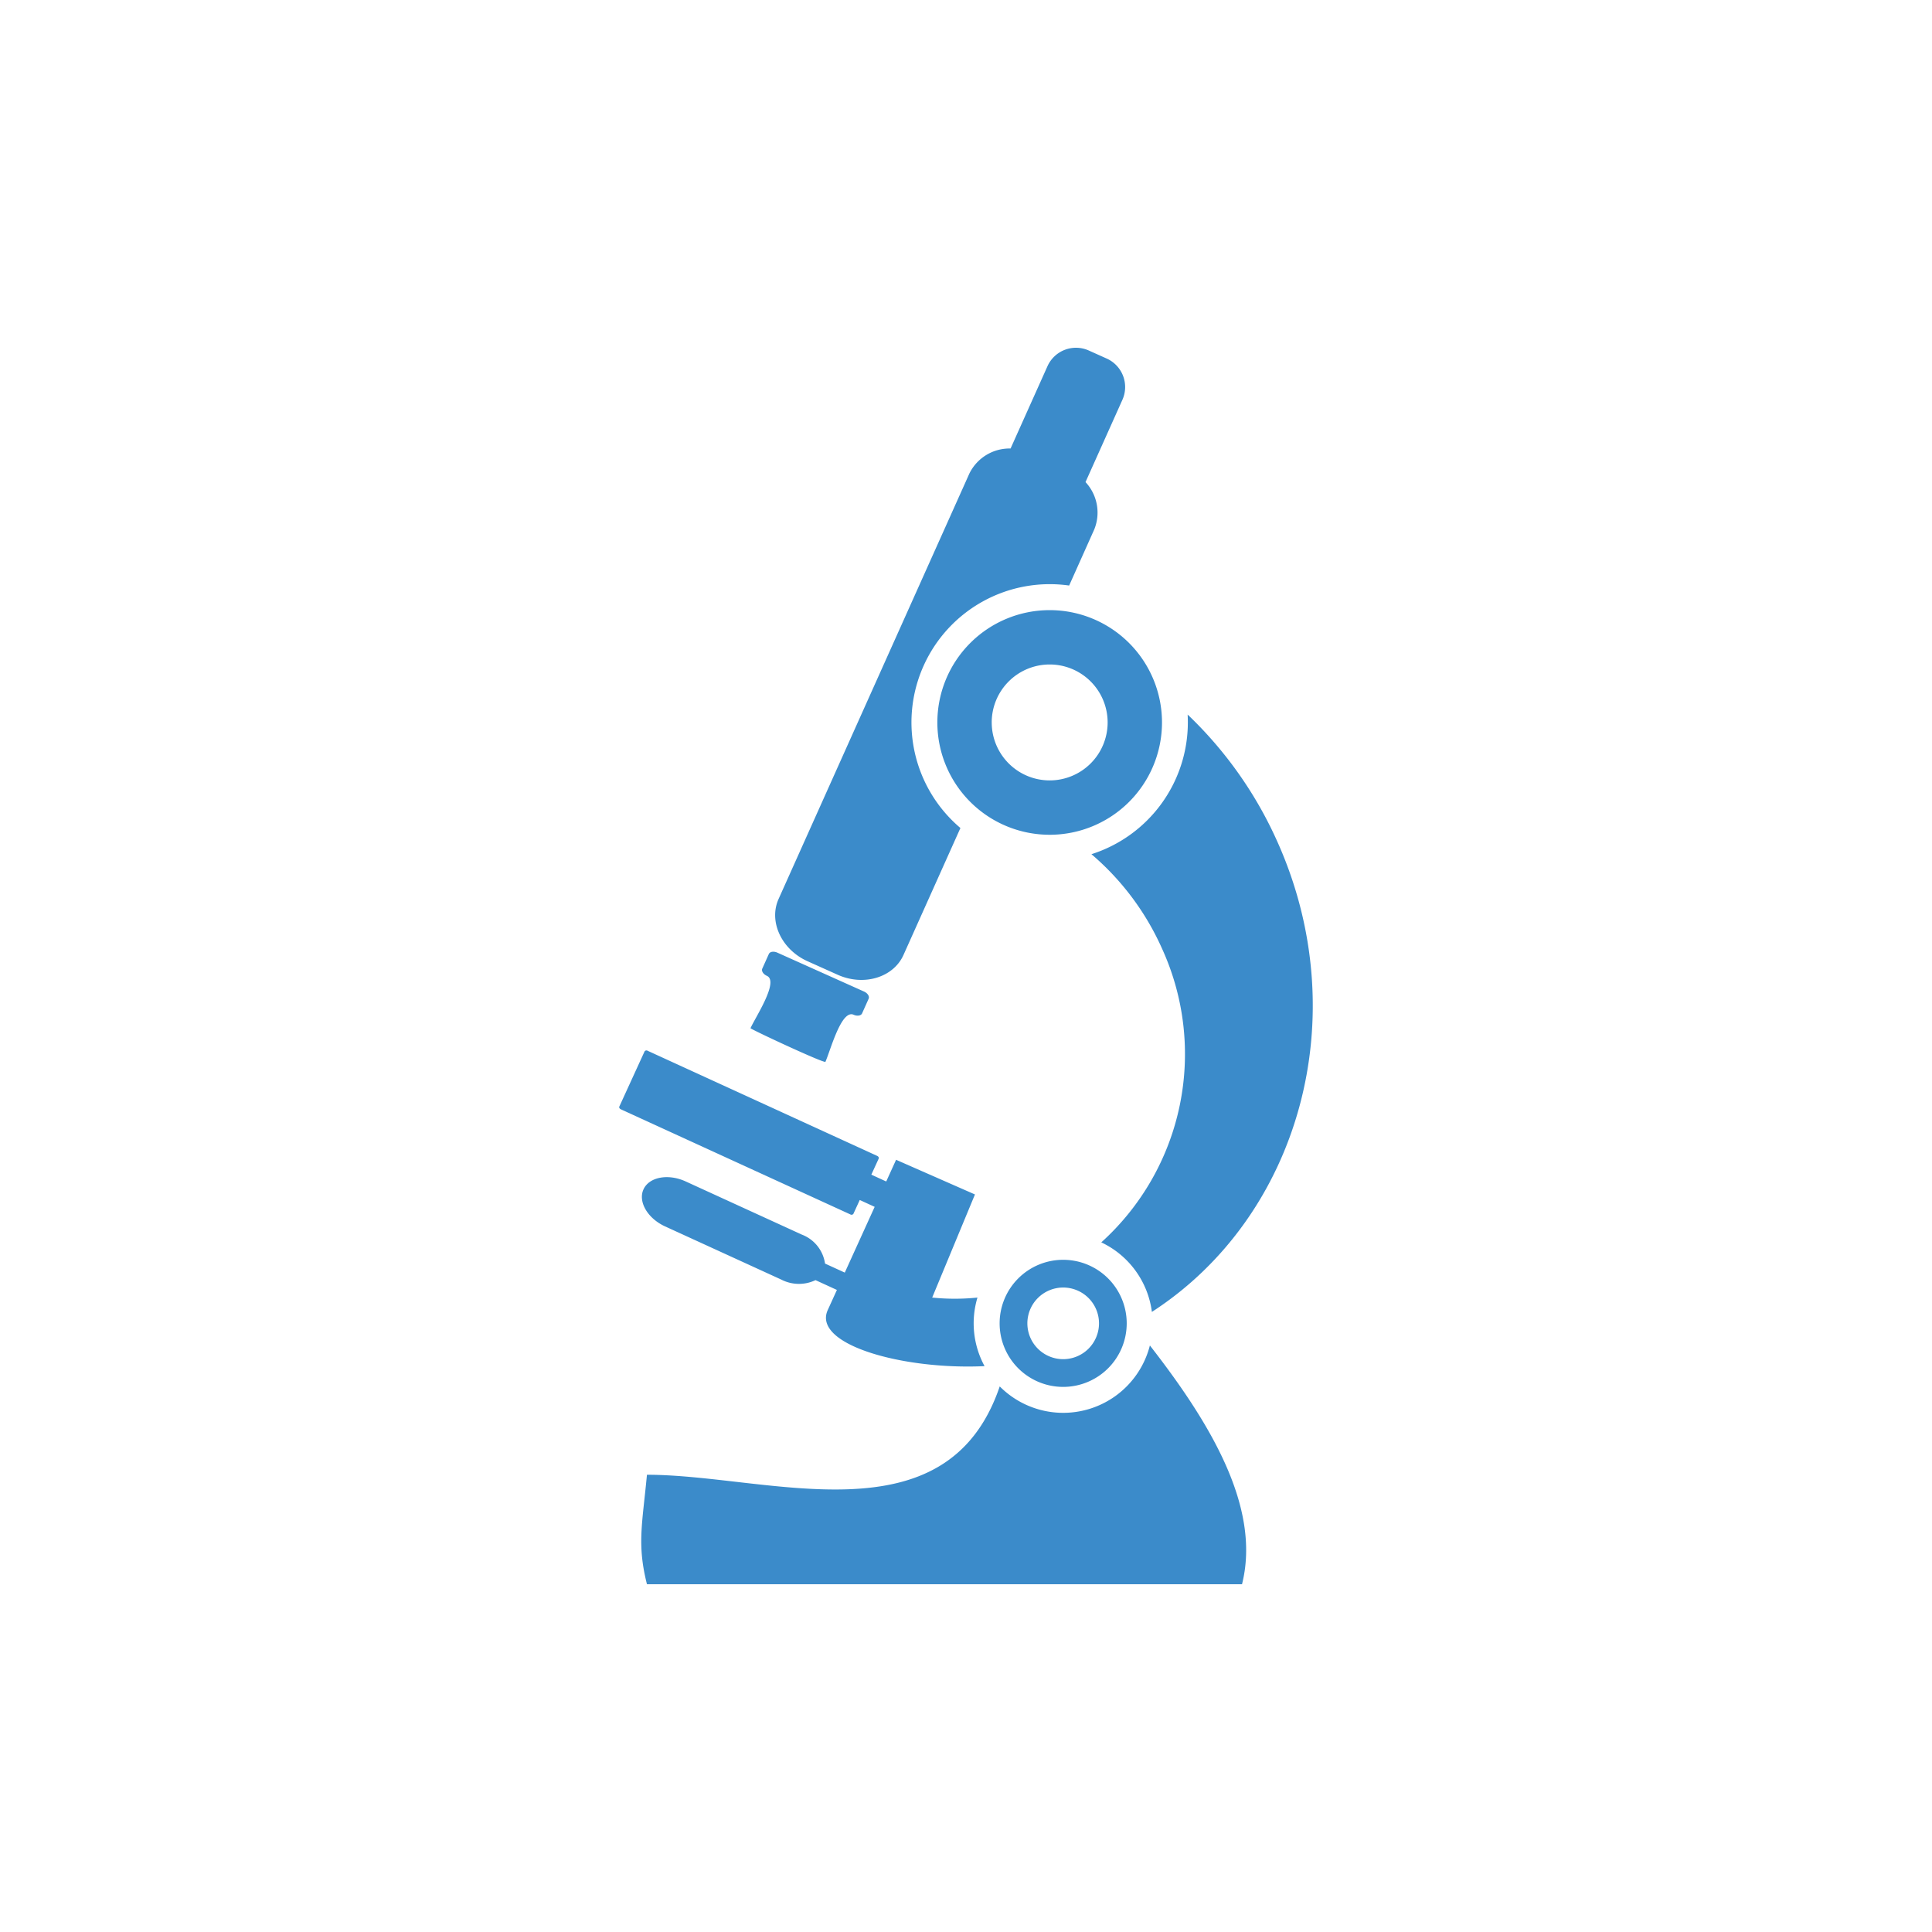 <svg xmlns="http://www.w3.org/2000/svg" viewBox="0 0 200 200"><defs><style>.a{fill:#3b8bca;fill-rule:evenodd;}</style></defs><title>untertest-kapitel</title><path class="a" d="M104.618,46.429a4.631,4.631,0,0,0-4.264,2.581L80.6,93.058c-1.049,2.337.3,5.24,3,6.45l3.119,1.4c2.7,1.21,5.762.286,6.81-2.051l5.894-13.142a14.314,14.314,0,0,1,11.255-25.1l2.6-5.81a4.63,4.63,0,0,0-.906-4.9l3.823-8.525a3.233,3.233,0,0,0-1.623-4.26l-1.873-.841a3.233,3.233,0,0,0-4.261,1.623l-3.823,8.525Zm14.418,92.853a9.26,9.26,0,0,1-15.544,4.239c-5.5,16.193-23.946,9.145-36.519,9.145-.488,5.154-1.037,7.214,0,11.334h61.6c2.006-7.97-3.337-16.758-9.537-24.718Zm-8.974,1.419a3.708,3.708,0,1,1,3.707-3.709,3.71,3.71,0,0,1-3.707,3.709Zm0-10.286a6.578,6.578,0,1,1-6.581,6.577,6.578,6.578,0,0,1,6.581-6.577ZM91.744,122.3l1.018-2.239,8.165,3.589L96.5,134.323a22.929,22.929,0,0,0,4.686,0,9.285,9.285,0,0,0,.736,7.1c-8.51.4-17.851-2.246-16.235-5.805l.949-2.084-2.214-1.015a3.991,3.991,0,0,1-3.552-.06l-12.017-5.5c-1.817-.832-2.825-2.561-2.237-3.841s2.553-1.647,4.37-.814l12.016,5.5a3.788,3.788,0,0,1,2.405,3l2.045.935,3.094-6.807L89,124.223l-.656,1.431a.239.239,0,0,1-.321.06l-23.75-10.878c-.132-.061-.207-.188-.163-.281l2.618-5.718a.238.238,0,0,1,.32-.059L90.8,119.655c.134.061.208.189.163.282L90.2,121.6l1.542.707Zm-2.3-19.656c.372.166.587.5.478.744l-.681,1.519c-.11.242-.5.306-.873.14-1.28-.574-2.4,3.7-2.919,4.869-.093.206-7.795-3.394-7.757-3.479.524-1.166,2.974-4.844,1.695-5.419-.371-.166-.586-.5-.477-.745l.68-1.517c.11-.244.5-.308.875-.141l8.979,4.029Zm33.522-27.861q0-.408-.022-.811a41.541,41.541,0,0,1,9.266,13.11c8.164,18.146,2.307,38.835-12.967,48.727a9.273,9.273,0,0,0-5.237-7.2,26.268,26.268,0,0,0,6.273-30.441,27.544,27.544,0,0,0-7.294-9.742,14.32,14.32,0,0,0,9.981-13.644ZM108.662,63.161A11.627,11.627,0,1,1,97.035,74.787a11.627,11.627,0,0,1,11.627-11.626Zm-6,11.626a6,6,0,1,1,6,6A6,6,0,0,1,102.663,74.787Z"/></svg>